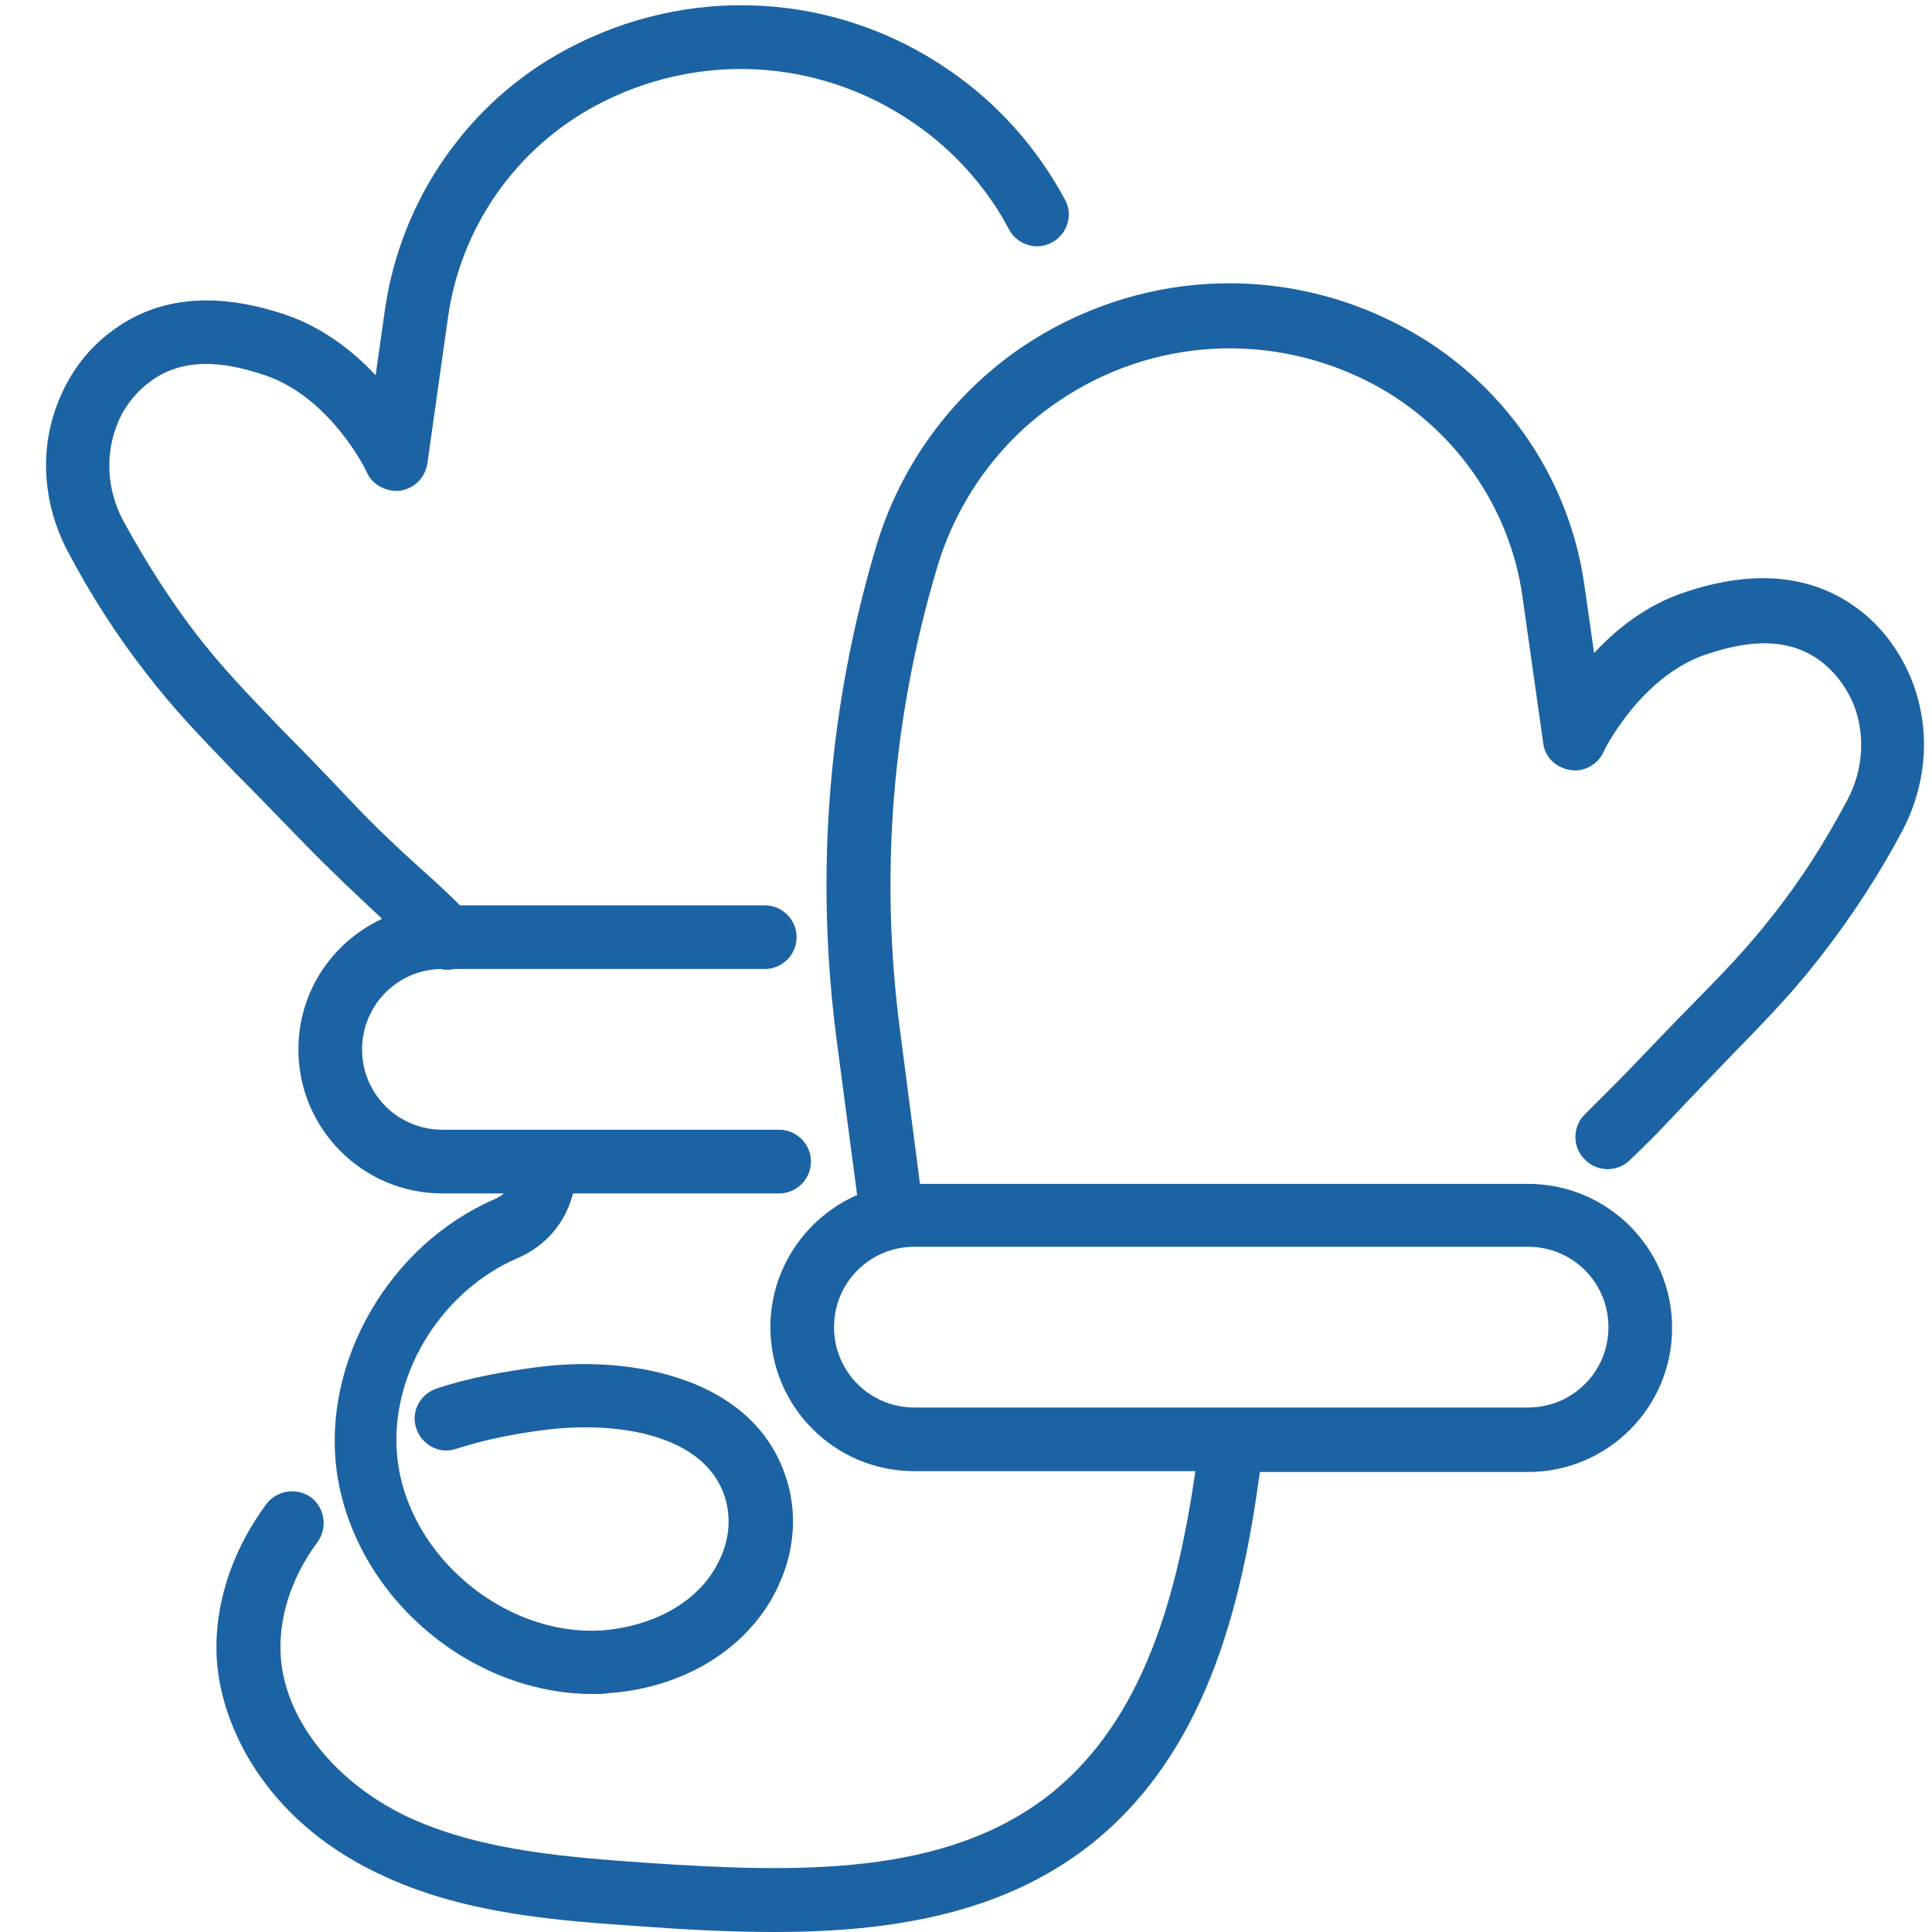 <svg width="40" height="40" viewBox="0 0 40 40" fill="none" xmlns="http://www.w3.org/2000/svg">
<path d="M39.546 13.998C39.299 13.421 38.903 12.91 38.409 12.564C37.47 11.889 36.267 11.79 34.866 12.268C34.075 12.531 33.466 13.026 33.004 13.52L32.806 12.136C32.493 9.862 31.093 7.868 29.066 6.781C26.528 5.413 23.497 5.594 21.124 7.209C19.69 8.198 18.636 9.648 18.141 11.312C17.152 14.624 16.872 18.052 17.317 21.495L17.746 24.742C16.691 25.203 15.95 26.258 15.95 27.477C15.95 29.125 17.284 30.459 18.932 30.459H24.749C24.386 32.948 23.711 35.6 21.717 37.166C19.558 38.847 16.543 38.781 13.379 38.567C11.731 38.451 10.018 38.319 8.535 37.66C7.002 36.968 5.931 35.666 5.816 34.348C5.75 33.541 6.013 32.684 6.574 31.926C6.788 31.629 6.722 31.217 6.442 31.003C6.145 30.789 5.733 30.855 5.519 31.135C4.761 32.157 4.399 33.343 4.497 34.464C4.629 35.881 5.601 37.792 7.991 38.863C9.688 39.638 11.599 39.769 13.297 39.885C14.203 39.951 15.126 40 16.032 40C18.421 40 20.712 39.638 22.541 38.221C24.947 36.342 25.704 33.294 26.084 30.476H31.637C33.284 30.476 34.619 29.141 34.619 27.493C34.619 25.846 33.284 24.511 31.637 24.511H19.047L18.636 21.347C18.207 18.101 18.471 14.855 19.41 11.724C19.822 10.356 20.695 9.137 21.882 8.33C23.843 6.978 26.364 6.847 28.456 7.967C30.104 8.857 31.258 10.488 31.521 12.35L31.95 15.382C31.983 15.679 32.213 15.893 32.51 15.942C32.79 15.992 33.087 15.827 33.202 15.563C33.202 15.547 33.96 14.014 35.311 13.553C35.954 13.339 36.893 13.108 37.667 13.668C37.964 13.883 38.195 14.179 38.36 14.542C38.623 15.168 38.59 15.926 38.244 16.569C37.799 17.409 37.288 18.216 36.712 18.941C36.184 19.617 35.756 20.062 34.965 20.869C34.586 21.248 34.125 21.743 33.532 22.352C33.334 22.55 33.103 22.781 32.823 23.061C32.559 23.308 32.543 23.736 32.806 24C33.054 24.264 33.482 24.28 33.746 24.017C34.042 23.736 34.289 23.489 34.504 23.259C35.08 22.649 35.542 22.171 35.921 21.776C36.745 20.935 37.19 20.457 37.75 19.732C38.36 18.941 38.92 18.084 39.398 17.178C39.925 16.157 39.974 15.003 39.546 13.998ZM33.301 27.477C33.301 28.4 32.559 29.141 31.637 29.141H18.932C18.009 29.141 17.268 28.4 17.268 27.477C17.268 26.554 18.009 25.813 18.932 25.813H31.637C32.559 25.813 33.301 26.554 33.301 27.477Z" fill="#1C63A3"/>
<path d="M6.31 17.475C6.788 17.969 7.348 18.496 7.859 18.974C7.875 18.991 7.892 19.007 7.908 19.024C6.887 19.502 6.178 20.523 6.178 21.726C6.178 23.374 7.513 24.709 9.161 24.709H10.43C10.38 24.758 10.314 24.791 10.248 24.824C8.073 25.763 6.673 28.169 6.969 30.443C7.315 33.014 9.704 35.073 12.275 35.073C12.374 35.073 12.489 35.073 12.588 35.057C14.252 34.941 15.636 34.035 16.18 32.684C16.46 32.008 16.493 31.267 16.279 30.608C15.62 28.532 13.099 28.054 11.155 28.301C10.397 28.4 9.688 28.532 9.045 28.746C8.699 28.861 8.502 29.224 8.617 29.57C8.732 29.916 9.095 30.113 9.441 29.998C10.001 29.817 10.627 29.685 11.303 29.602C12.753 29.421 14.598 29.685 15.01 31.003C15.126 31.382 15.109 31.794 14.944 32.19C14.516 33.244 13.379 33.689 12.473 33.755C10.479 33.887 8.502 32.255 8.238 30.278C8.007 28.564 9.078 26.752 10.726 26.043C11.303 25.796 11.715 25.302 11.863 24.709H16.131C16.493 24.709 16.79 24.412 16.79 24.049C16.79 23.687 16.493 23.39 16.131 23.39H9.161C8.238 23.39 7.496 22.649 7.496 21.726C7.496 20.82 8.221 20.078 9.128 20.062C9.177 20.078 9.21 20.078 9.26 20.078C9.309 20.078 9.358 20.078 9.391 20.062H15.834C16.197 20.062 16.493 19.765 16.493 19.403C16.493 19.04 16.197 18.744 15.834 18.744H9.523C9.309 18.529 9.045 18.282 8.749 18.018C8.254 17.574 7.711 17.063 7.266 16.585C6.673 15.959 6.211 15.481 5.832 15.102C5.041 14.278 4.613 13.833 4.086 13.158C3.525 12.432 3.014 11.625 2.553 10.785C2.207 10.142 2.174 9.384 2.438 8.758C2.586 8.395 2.833 8.099 3.13 7.885C3.904 7.324 4.843 7.555 5.486 7.769C6.854 8.231 7.595 9.763 7.595 9.78C7.711 10.043 8.007 10.191 8.287 10.159C8.584 10.109 8.798 9.895 8.848 9.598L9.276 6.566C9.54 4.704 10.677 3.073 12.341 2.183C14.434 1.063 16.955 1.195 18.916 2.546C19.739 3.106 20.432 3.88 20.893 4.754C21.058 5.067 21.47 5.199 21.783 5.017C22.096 4.853 22.228 4.441 22.046 4.128C21.47 3.057 20.646 2.134 19.657 1.458C17.301 -0.173 14.252 -0.338 11.715 1.03C9.688 2.117 8.304 4.128 7.974 6.385L7.777 7.769C7.315 7.275 6.689 6.781 5.915 6.517C4.497 6.039 3.311 6.138 2.372 6.814C1.877 7.16 1.482 7.654 1.235 8.247C0.806 9.252 0.872 10.406 1.4 11.411C1.877 12.317 2.438 13.191 3.047 13.965C3.608 14.69 4.069 15.168 4.876 16.008C5.255 16.387 5.717 16.865 6.31 17.475Z" fill="#1C63A3"/>
</svg>
